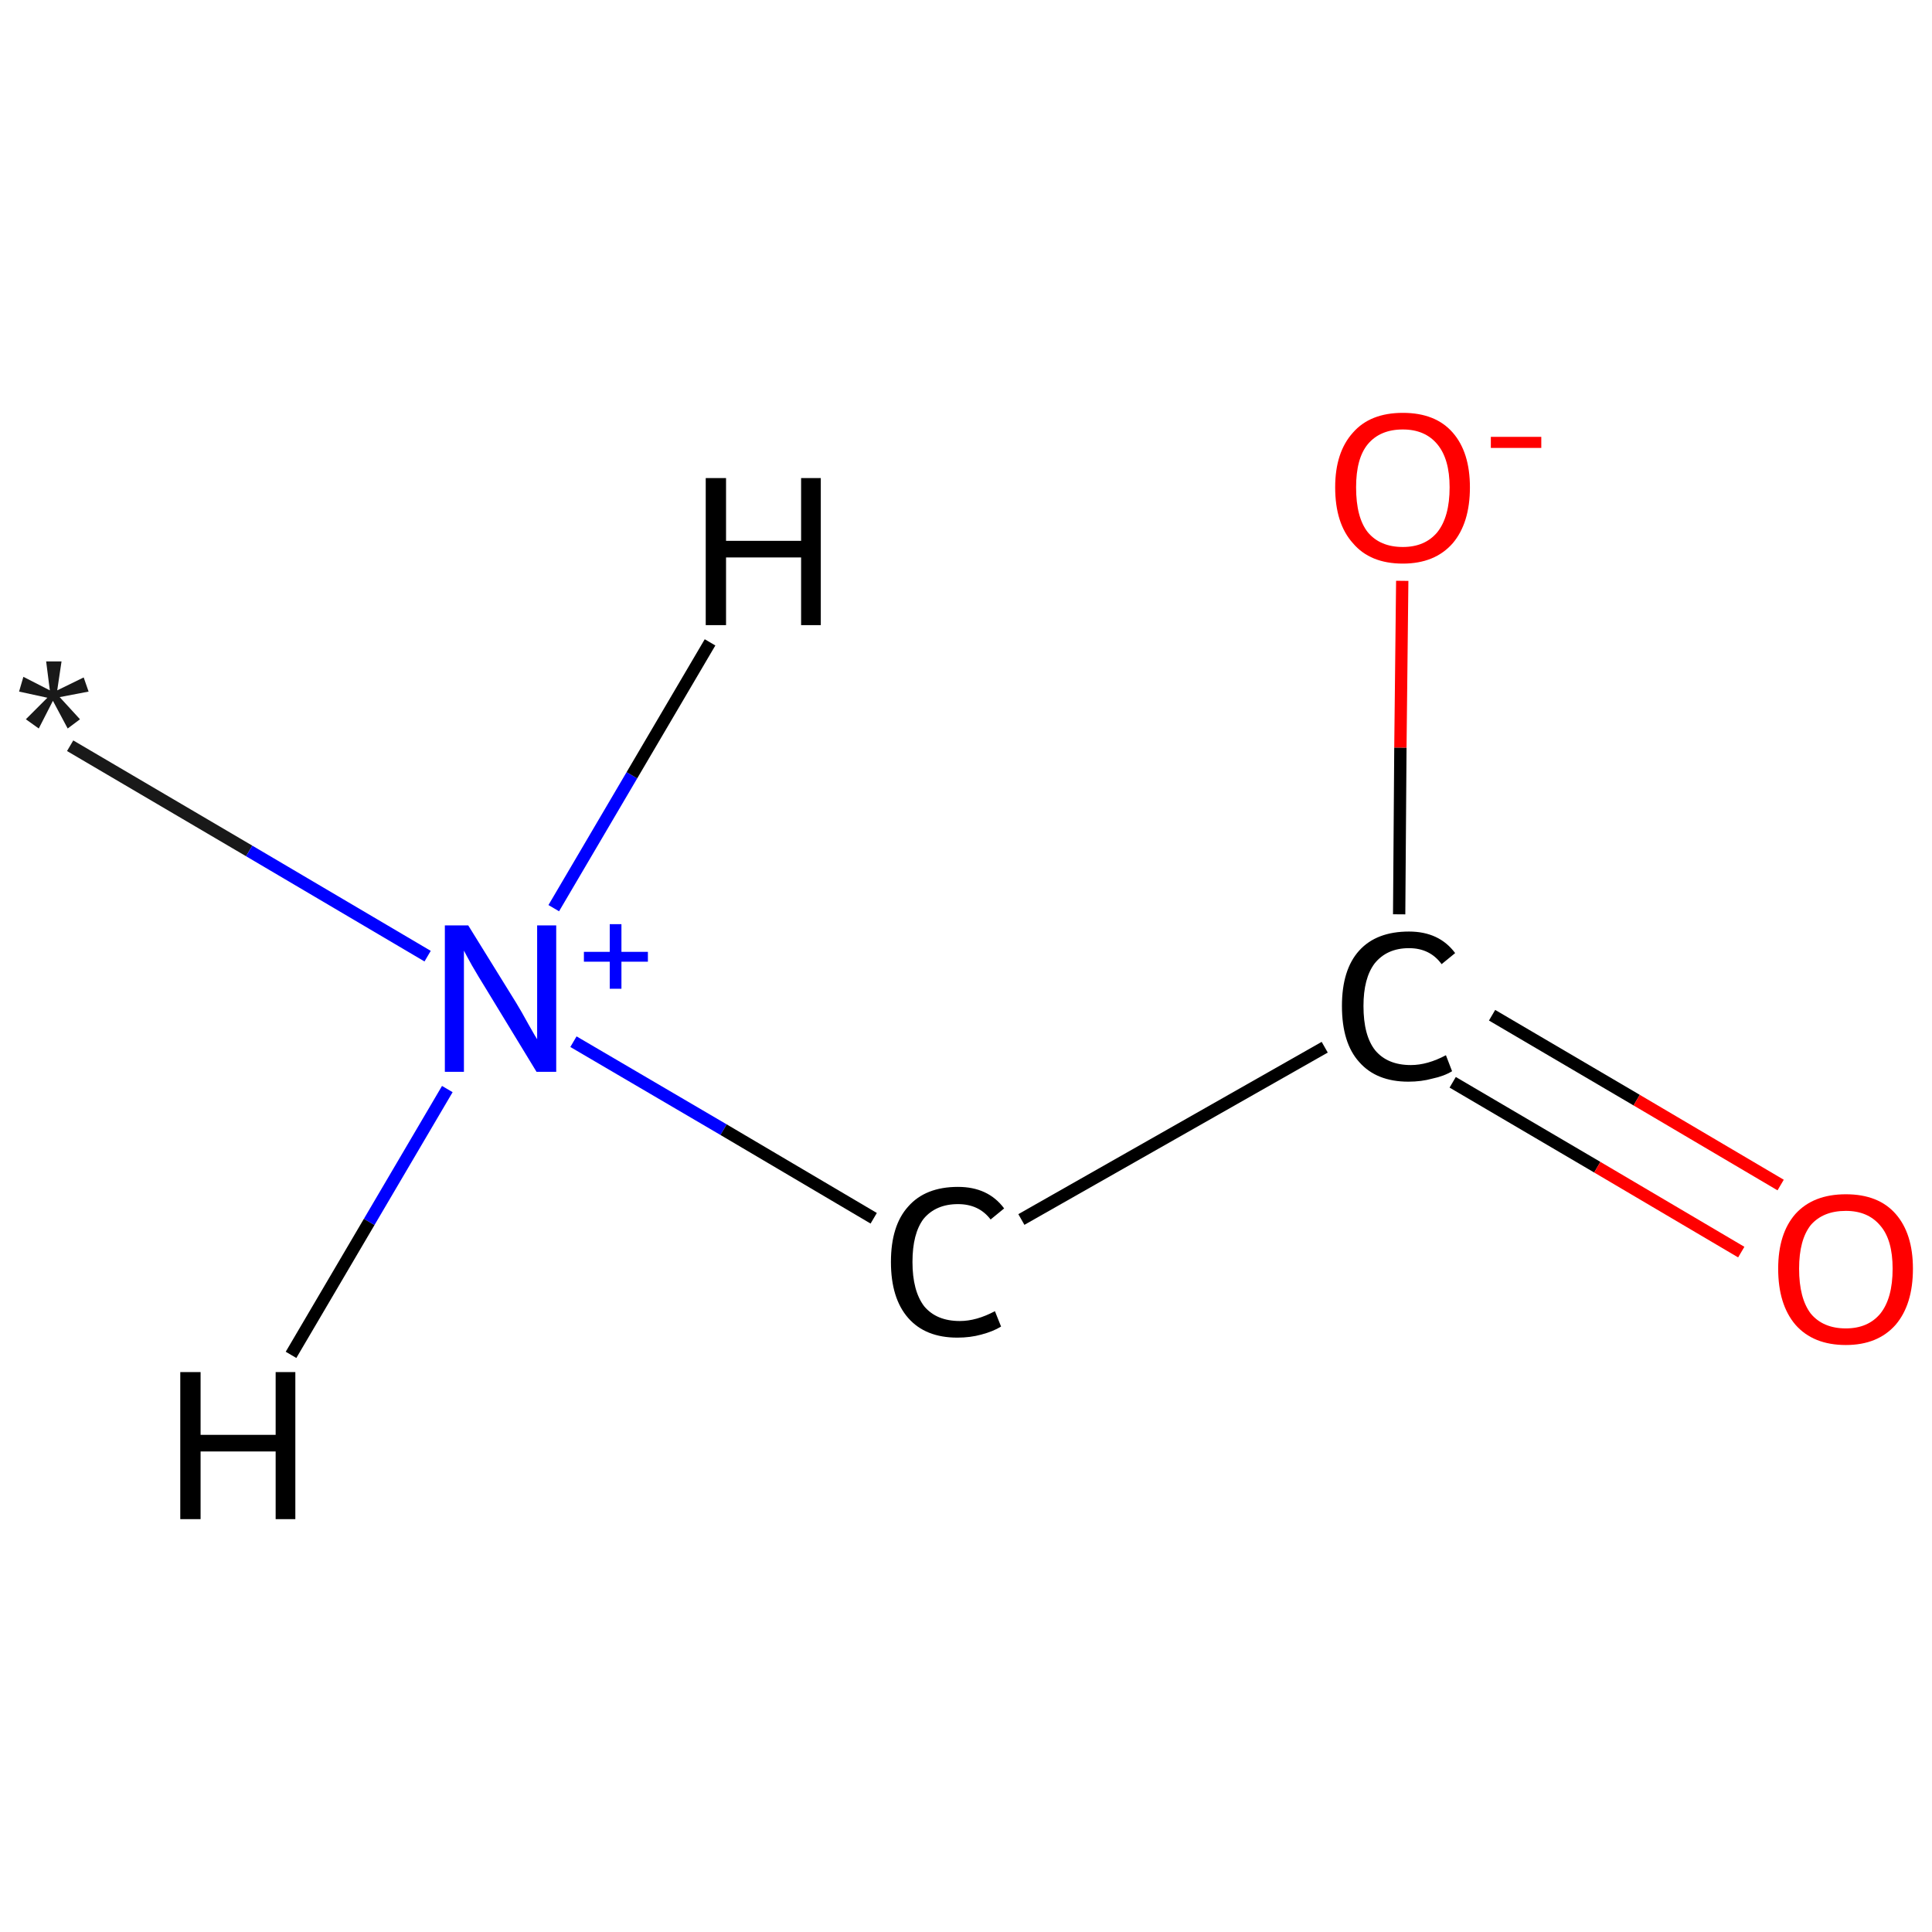 <?xml version='1.0' encoding='iso-8859-1'?>
<svg version='1.1' baseProfile='full'
              xmlns='http://www.w3.org/2000/svg'
                      xmlns:rdkit='http://www.rdkit.org/xml'
                      xmlns:xlink='http://www.w3.org/1999/xlink'
                  xml:space='preserve'
width='314px' height='314px' viewBox='0 0 314 314'>
<!-- END OF HEADER -->
<rect style='opacity:1.0;fill:#FFFFFF;stroke:none' width='314.0' height='314.0' x='0.0' y='0.0'> </rect>
<path class='bond-0 atom-0 atom-1' d='M 11.4,121.2 L 40.5,138.3' style='fill:none;fill-rule:evenodd;stroke:#191919;stroke-width:2.0px;stroke-linecap:butt;stroke-linejoin:miter;stroke-opacity:1' />
<path class='bond-0 atom-0 atom-1' d='M 40.5,138.3 L 69.5,155.4' style='fill:none;fill-rule:evenodd;stroke:#0000FF;stroke-width:2.0px;stroke-linecap:butt;stroke-linejoin:miter;stroke-opacity:1' />
<path class='bond-1 atom-1 atom-2' d='M 93.2,169.3 L 117.6,183.6' style='fill:none;fill-rule:evenodd;stroke:#0000FF;stroke-width:2.0px;stroke-linecap:butt;stroke-linejoin:miter;stroke-opacity:1' />
<path class='bond-1 atom-1 atom-2' d='M 117.6,183.6 L 142.0,198.0' style='fill:none;fill-rule:evenodd;stroke:#000000;stroke-width:2.0px;stroke-linecap:butt;stroke-linejoin:miter;stroke-opacity:1' />
<path class='bond-2 atom-2 atom-3' d='M 166.0,198.2 L 215.3,170.2' style='fill:none;fill-rule:evenodd;stroke:#000000;stroke-width:2.0px;stroke-linecap:butt;stroke-linejoin:miter;stroke-opacity:1' />
<path class='bond-3 atom-3 atom-4' d='M 236.1,175.9 L 259.6,189.7' style='fill:none;fill-rule:evenodd;stroke:#000000;stroke-width:2.0px;stroke-linecap:butt;stroke-linejoin:miter;stroke-opacity:1' />
<path class='bond-3 atom-3 atom-4' d='M 259.6,189.7 L 283.0,203.5' style='fill:none;fill-rule:evenodd;stroke:#FF0000;stroke-width:2.0px;stroke-linecap:butt;stroke-linejoin:miter;stroke-opacity:1' />
<path class='bond-3 atom-3 atom-4' d='M 242.5,165.0 L 266.0,178.8' style='fill:none;fill-rule:evenodd;stroke:#000000;stroke-width:2.0px;stroke-linecap:butt;stroke-linejoin:miter;stroke-opacity:1' />
<path class='bond-3 atom-3 atom-4' d='M 266.0,178.8 L 289.4,192.6' style='fill:none;fill-rule:evenodd;stroke:#FF0000;stroke-width:2.0px;stroke-linecap:butt;stroke-linejoin:miter;stroke-opacity:1' />
<path class='bond-4 atom-3 atom-5' d='M 227.4,148.6 L 227.6,121.5' style='fill:none;fill-rule:evenodd;stroke:#000000;stroke-width:2.0px;stroke-linecap:butt;stroke-linejoin:miter;stroke-opacity:1' />
<path class='bond-4 atom-3 atom-5' d='M 227.6,121.5 L 227.9,94.4' style='fill:none;fill-rule:evenodd;stroke:#FF0000;stroke-width:2.0px;stroke-linecap:butt;stroke-linejoin:miter;stroke-opacity:1' />
<path class='bond-5 atom-1 atom-6' d='M 72.7,177.0 L 60.0,198.6' style='fill:none;fill-rule:evenodd;stroke:#0000FF;stroke-width:2.0px;stroke-linecap:butt;stroke-linejoin:miter;stroke-opacity:1' />
<path class='bond-5 atom-1 atom-6' d='M 60.0,198.6 L 47.3,220.2' style='fill:none;fill-rule:evenodd;stroke:#000000;stroke-width:2.0px;stroke-linecap:butt;stroke-linejoin:miter;stroke-opacity:1' />
<path class='bond-6 atom-1 atom-7' d='M 90.0,147.6 L 102.7,126.0' style='fill:none;fill-rule:evenodd;stroke:#0000FF;stroke-width:2.0px;stroke-linecap:butt;stroke-linejoin:miter;stroke-opacity:1' />
<path class='bond-6 atom-1 atom-7' d='M 102.7,126.0 L 115.4,104.4' style='fill:none;fill-rule:evenodd;stroke:#000000;stroke-width:2.0px;stroke-linecap:butt;stroke-linejoin:miter;stroke-opacity:1' />
<path class='atom-0' d='M 4.2 116.9
L 7.7 113.4
L 3.1 112.4
L 3.8 110.0
L 8.1 112.2
L 7.5 107.5
L 10.0 107.5
L 9.3 112.2
L 13.6 110.1
L 14.4 112.4
L 9.7 113.3
L 13.0 116.9
L 11.0 118.4
L 8.6 113.9
L 6.3 118.4
L 4.2 116.9
' fill='#191919'/>
<path class='atom-1' d='M 76.1 150.4
L 83.9 163.0
Q 84.7 164.3, 85.9 166.5
Q 87.2 168.8, 87.3 168.9
L 87.3 150.4
L 90.4 150.4
L 90.4 174.2
L 87.2 174.2
L 78.8 160.4
Q 77.8 158.8, 76.7 156.9
Q 75.7 155.1, 75.4 154.5
L 75.4 174.2
L 72.3 174.2
L 72.3 150.4
L 76.1 150.4
' fill='#0000FF'/>
<path class='atom-1' d='M 94.9 154.7
L 99.1 154.7
L 99.1 150.2
L 101.0 150.2
L 101.0 154.7
L 105.3 154.7
L 105.3 156.3
L 101.0 156.3
L 101.0 160.7
L 99.1 160.7
L 99.1 156.3
L 94.9 156.3
L 94.9 154.7
' fill='#0000FF'/>
<path class='atom-2' d='M 144.8 205.1
Q 144.8 199.2, 147.6 196.1
Q 150.4 192.9, 155.7 192.9
Q 160.6 192.9, 163.2 196.4
L 161.0 198.2
Q 159.1 195.7, 155.7 195.7
Q 152.1 195.7, 150.1 198.1
Q 148.3 200.5, 148.3 205.1
Q 148.3 209.8, 150.2 212.3
Q 152.2 214.7, 156.0 214.7
Q 158.7 214.7, 161.7 213.1
L 162.7 215.6
Q 161.4 216.4, 159.5 216.9
Q 157.7 217.4, 155.6 217.4
Q 150.4 217.4, 147.6 214.2
Q 144.8 211.0, 144.8 205.1
' fill='#000000'/>
<path class='atom-3' d='M 218.1 163.5
Q 218.1 157.6, 220.9 154.5
Q 223.7 151.4, 229.0 151.4
Q 233.9 151.4, 236.5 154.9
L 234.3 156.7
Q 232.4 154.1, 229.0 154.1
Q 225.4 154.1, 223.4 156.6
Q 221.6 159.0, 221.6 163.5
Q 221.6 168.3, 223.5 170.7
Q 225.5 173.1, 229.3 173.1
Q 232.0 173.1, 235.0 171.5
L 236.0 174.1
Q 234.7 174.9, 232.8 175.3
Q 231.0 175.8, 228.9 175.8
Q 223.7 175.8, 220.9 172.6
Q 218.1 169.5, 218.1 163.5
' fill='#000000'/>
<path class='atom-4' d='M 289.0 206.2
Q 289.0 200.5, 291.8 197.3
Q 294.7 194.1, 300.0 194.1
Q 305.3 194.1, 308.1 197.3
Q 310.9 200.5, 310.9 206.2
Q 310.9 212.0, 308.1 215.3
Q 305.2 218.6, 300.0 218.6
Q 294.7 218.6, 291.8 215.3
Q 289.0 212.0, 289.0 206.2
M 300.0 215.9
Q 303.6 215.9, 305.6 213.5
Q 307.6 211.0, 307.6 206.2
Q 307.6 201.5, 305.6 199.2
Q 303.6 196.8, 300.0 196.8
Q 296.3 196.8, 294.3 199.1
Q 292.4 201.5, 292.4 206.2
Q 292.4 211.0, 294.3 213.5
Q 296.3 215.9, 300.0 215.9
' fill='#FF0000'/>
<path class='atom-5' d='M 217.0 79.2
Q 217.0 73.5, 219.9 70.3
Q 222.7 67.1, 228.0 67.1
Q 233.3 67.1, 236.1 70.3
Q 238.9 73.5, 238.9 79.2
Q 238.9 85.0, 236.1 88.3
Q 233.2 91.6, 228.0 91.6
Q 222.7 91.6, 219.9 88.3
Q 217.0 85.1, 217.0 79.2
M 228.0 88.9
Q 231.6 88.9, 233.6 86.5
Q 235.6 84.0, 235.6 79.2
Q 235.6 74.6, 233.6 72.2
Q 231.6 69.8, 228.0 69.8
Q 224.3 69.8, 222.3 72.2
Q 220.4 74.5, 220.4 79.2
Q 220.4 84.1, 222.3 86.5
Q 224.3 88.9, 228.0 88.9
' fill='#FF0000'/>
<path class='atom-5' d='M 242.3 71.0
L 250.5 71.0
L 250.5 72.8
L 242.3 72.8
L 242.3 71.0
' fill='#FF0000'/>
<path class='atom-6' d='M 29.3 223.0
L 32.6 223.0
L 32.6 233.2
L 44.8 233.2
L 44.8 223.0
L 48.0 223.0
L 48.0 246.9
L 44.8 246.9
L 44.8 235.9
L 32.6 235.9
L 32.6 246.9
L 29.3 246.9
L 29.3 223.0
' fill='#000000'/>
<path class='atom-7' d='M 114.7 77.7
L 118.0 77.7
L 118.0 87.9
L 130.2 87.9
L 130.2 77.7
L 133.4 77.7
L 133.4 101.6
L 130.2 101.6
L 130.2 90.6
L 118.0 90.6
L 118.0 101.6
L 114.7 101.6
L 114.7 77.7
' fill='#000000'/>
</svg>
